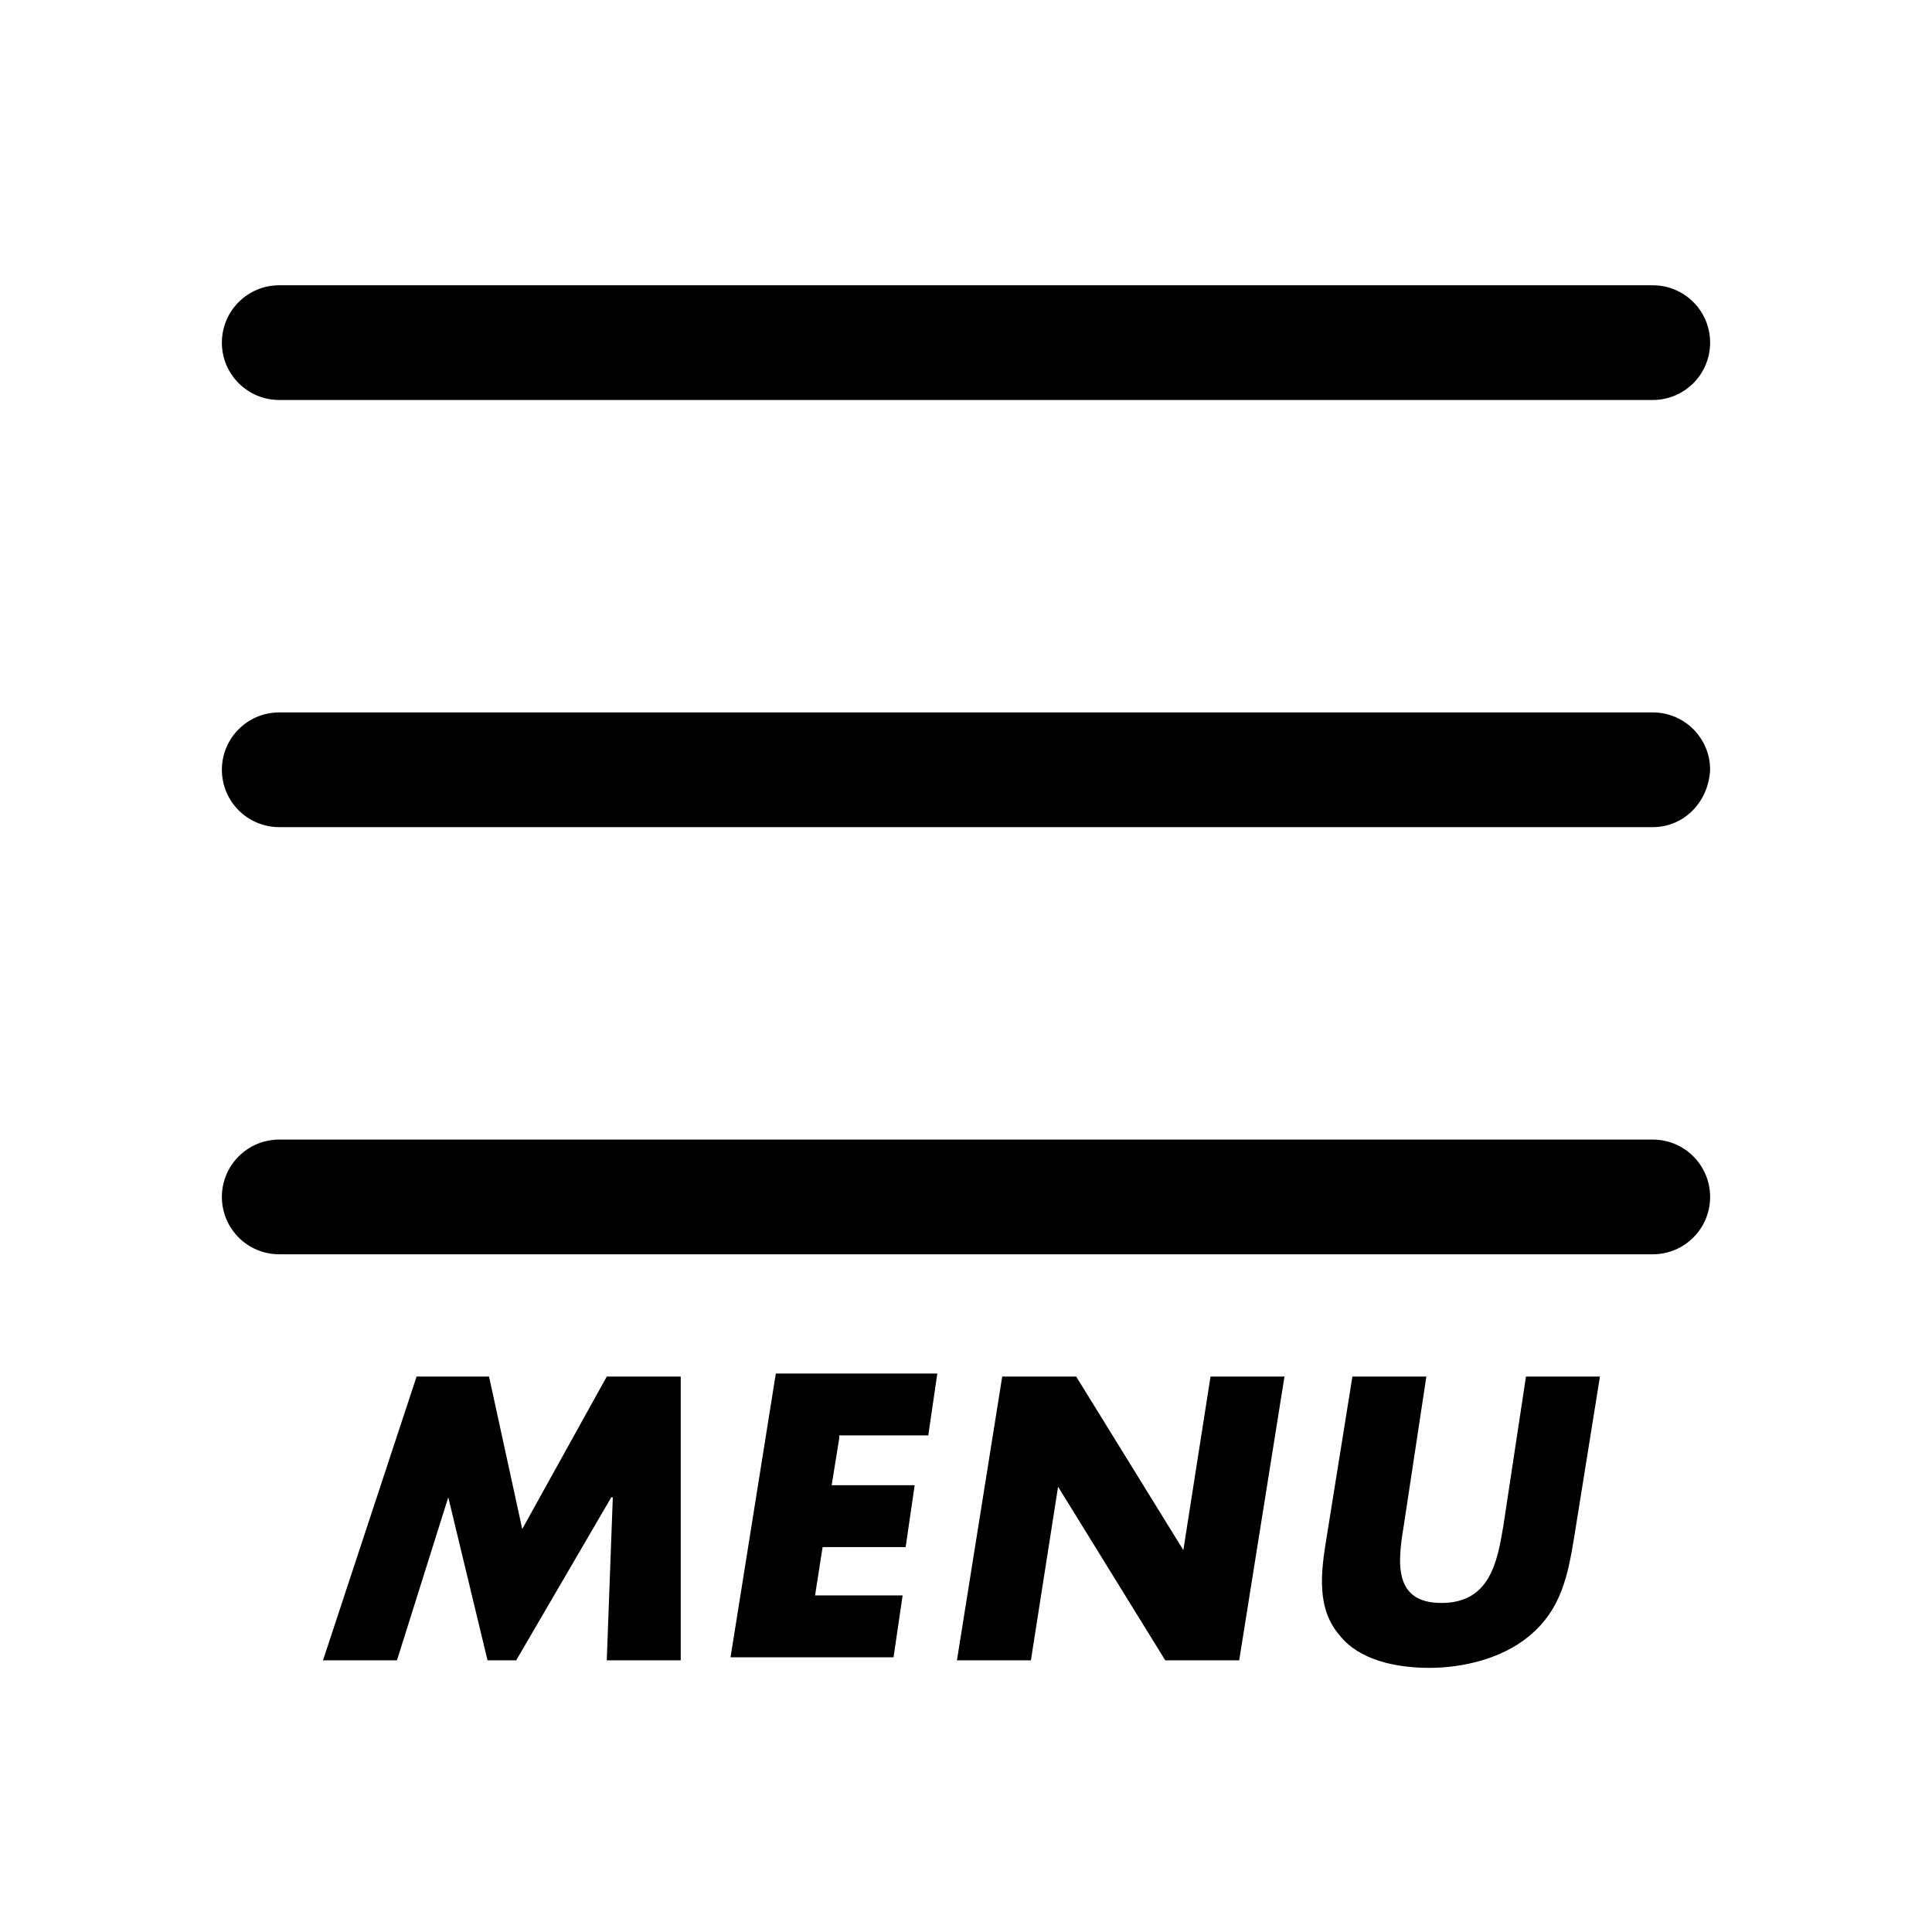 <svg xmlns="http://www.w3.org/2000/svg" xmlns:xlink="http://www.w3.org/1999/xlink" id="outline" x="0px" y="0px" viewBox="0 0 128 128" style="enable-background:new 0 0 128 128;" xml:space="preserve"><g id="_1_13_">	<path d="M109.5,26.5h-91c-2.1,0-3.8-1.7-3.8-3.8s1.7-3.8,3.8-3.8h91c2.1,0,3.8,1.7,3.8,3.8S111.6,26.5,109.5,26.5z"></path>	<path d="M109.5,54.8h-91c-2.1,0-3.8-1.7-3.8-3.8c0-2.1,1.7-3.8,3.8-3.8h91c2.1,0,3.8,1.7,3.8,3.8C113.2,53.1,111.6,54.8,109.5,54.8  z"></path>	<path d="M109.5,83.1h-91c-2.1,0-3.8-1.7-3.8-3.8c0-2.1,1.7-3.8,3.8-3.8h91c2.1,0,3.8,1.7,3.8,3.8S111.6,83.1,109.5,83.1z"></path></g><g>	<path d="M27.6,91.2h4.8l2.2,10.1l5.6-10.1h4.9L45.1,110h-4.9l0.4-10.8h-0.1L34.2,110h-1.9l-2.6-10.8h0L26.3,110h-4.9L27.6,91.2z"></path>	<path d="M55.6,95.3l-0.5,3.1h5.5l-0.6,4.1h-5.5l-0.5,3.2h5.8l-0.6,4.1H48.4l3-18.8h10.7l-0.6,4.1H55.6z"></path>	<path d="M66.4,91.2h4.9l7.1,11.5h0l1.8-11.5h4.9l-3,18.8h-4.9l-7.1-11.5h0L68.3,110h-4.9L66.4,91.2z"></path>	<path d="M106,91.2l-1.7,10.6c-0.4,2.4-0.8,4.8-3,6.6c-1.8,1.5-4.4,2.1-6.6,2.1s-4.6-0.5-5.9-2.1c-1.6-1.8-1.3-4.2-0.9-6.6l1.7-10.6  h4.9l-1.5,9.9c-0.4,2.4-0.7,5.1,2.5,5.1s3.7-2.7,4.1-5.1l1.5-9.9H106z"></path></g></svg>